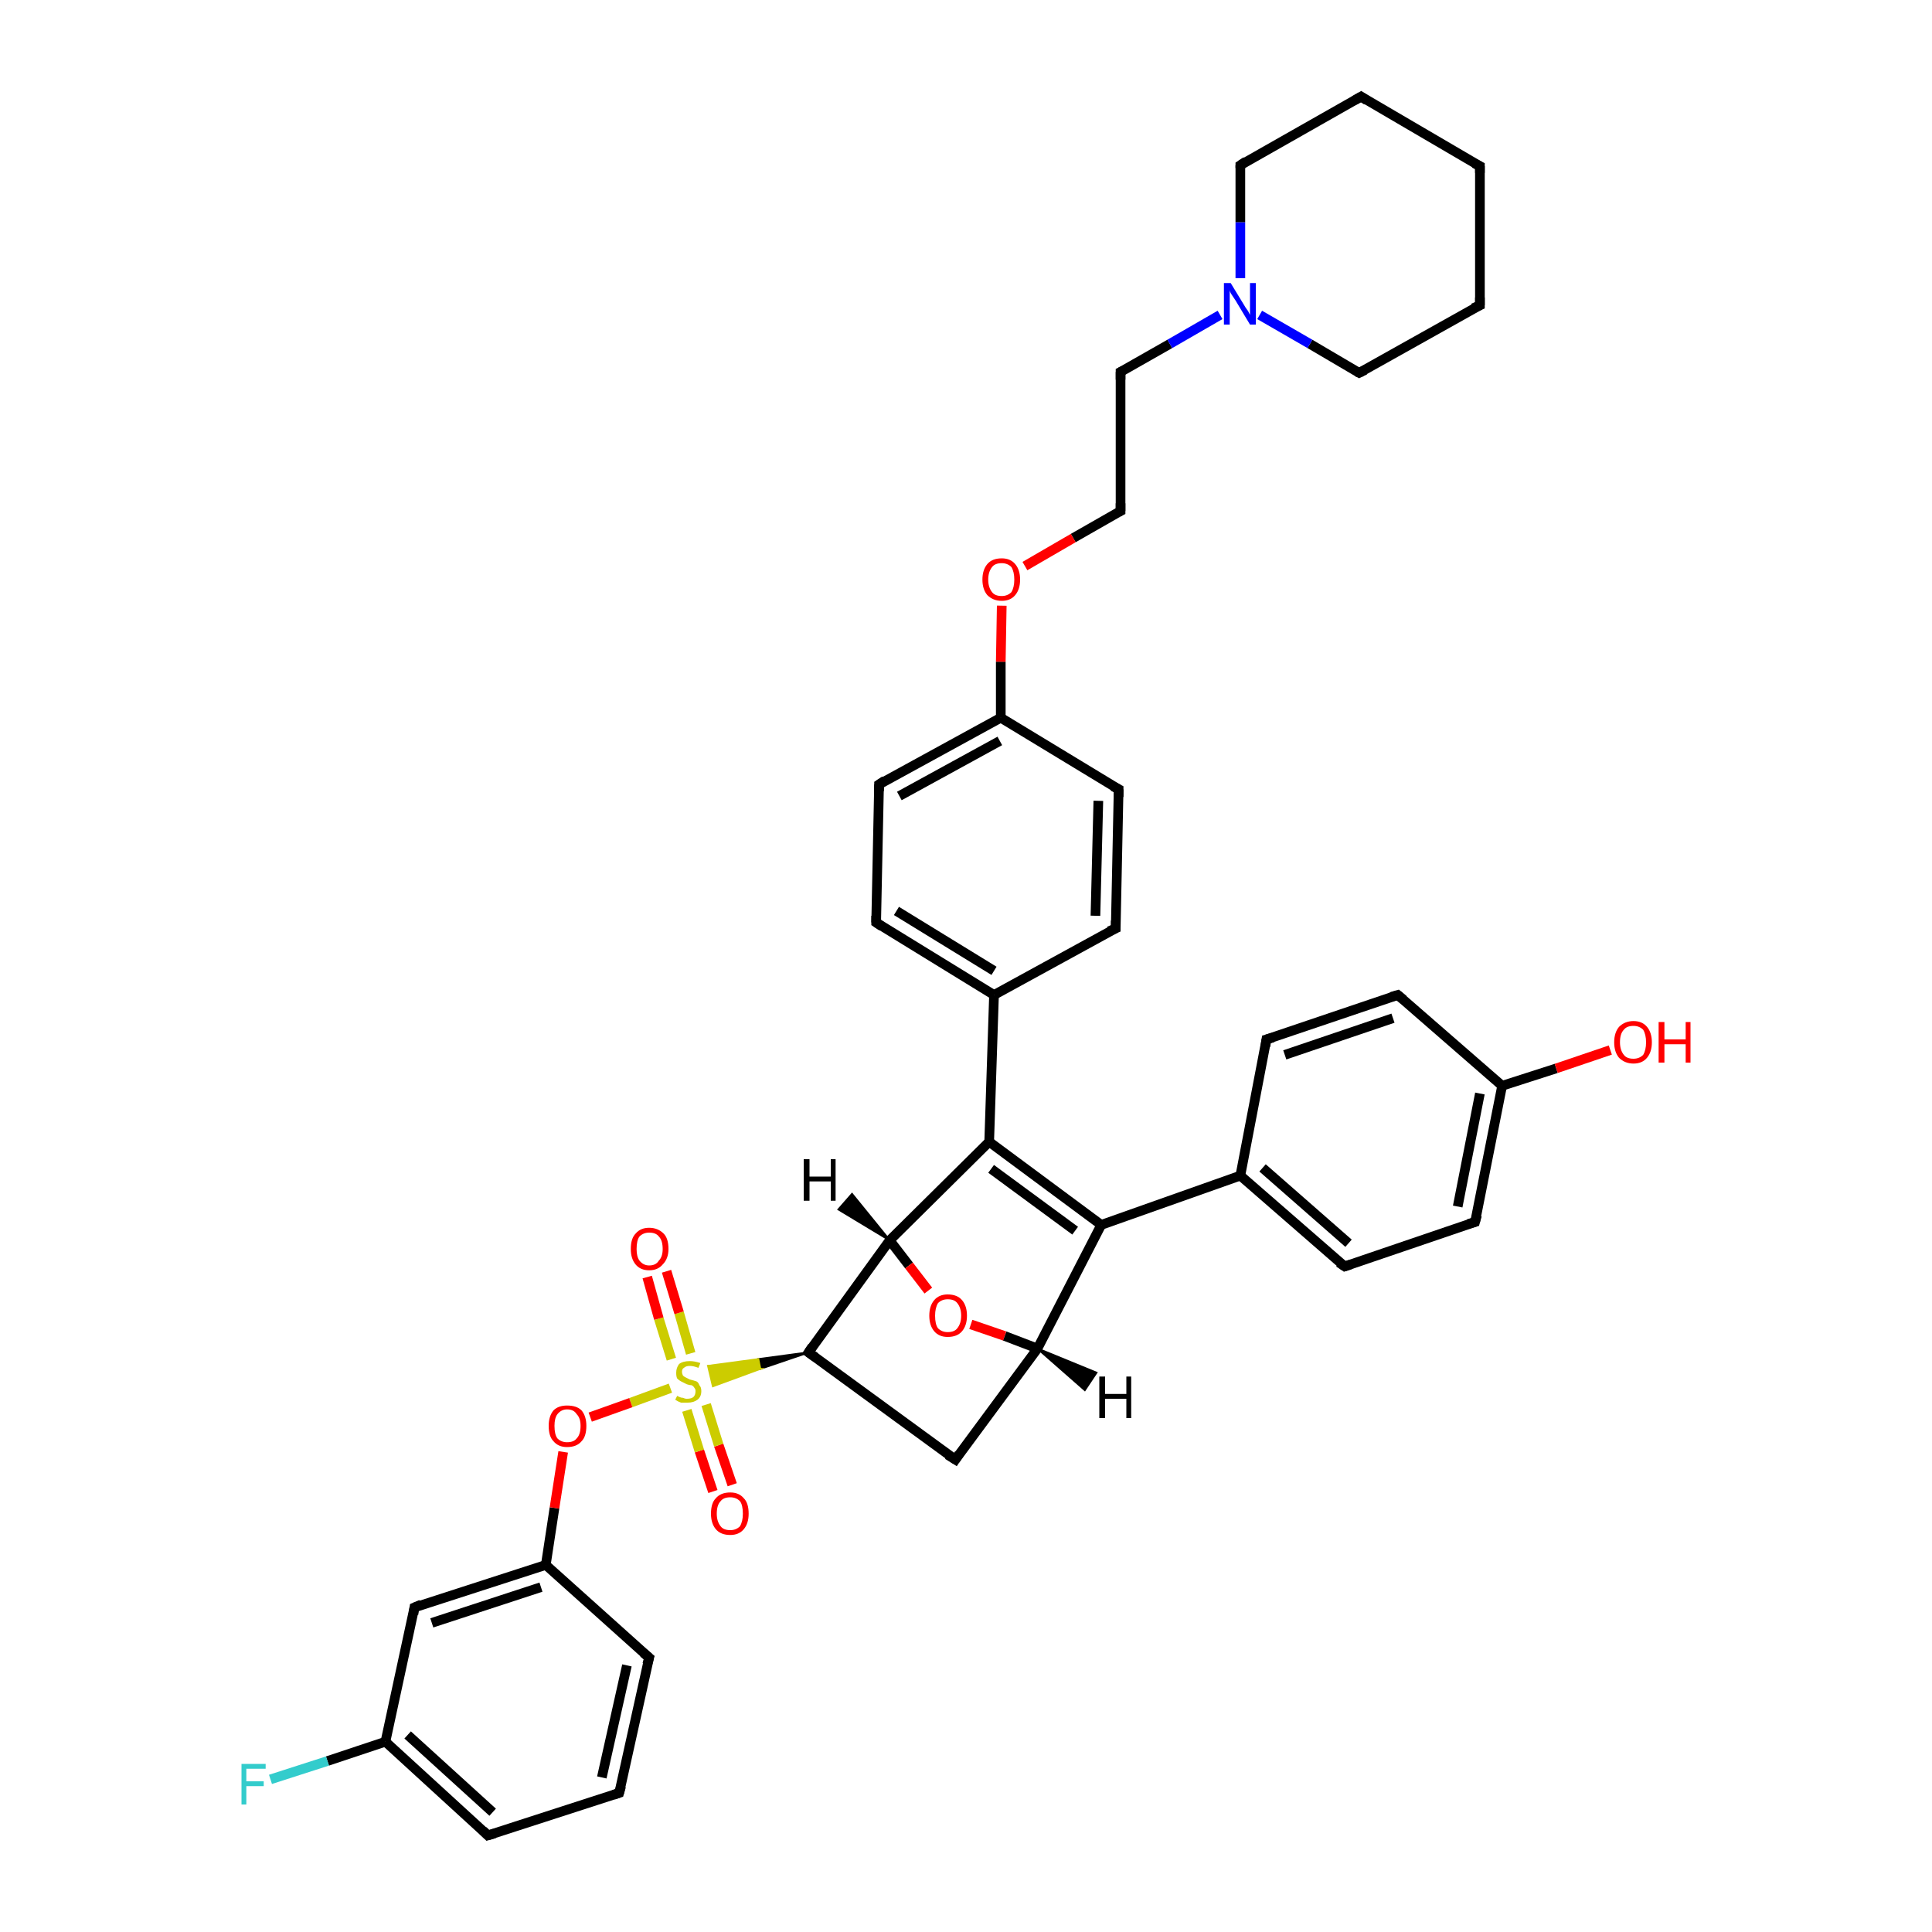 <?xml version='1.0' encoding='iso-8859-1'?>
<svg version='1.1' baseProfile='full'
              xmlns='http://www.w3.org/2000/svg'
                      xmlns:rdkit='http://www.rdkit.org/xml'
                      xmlns:xlink='http://www.w3.org/1999/xlink'
                  xml:space='preserve'
width='200px' height='200px' viewBox='0 0 200 200'>
<!-- END OF HEADER -->
<rect style='opacity:1.0;fill:#FFFFFF;stroke:none' width='200.0' height='200.0' x='0.0' y='0.0'> </rect>
<path class='bond-0 atom-35 atom-26' d='M 73.8,154.4 L 72.4,150.2' style='fill:none;fill-rule:evenodd;stroke:#FF0000;stroke-width:1.0px;stroke-linecap:butt;stroke-linejoin:miter;stroke-opacity:1' />
<path class='bond-0 atom-35 atom-26' d='M 72.4,150.2 L 71.1,146.0' style='fill:none;fill-rule:evenodd;stroke:#CCCC00;stroke-width:1.0px;stroke-linecap:butt;stroke-linejoin:miter;stroke-opacity:1' />
<path class='bond-0 atom-35 atom-26' d='M 75.8,153.7 L 74.4,149.6' style='fill:none;fill-rule:evenodd;stroke:#FF0000;stroke-width:1.0px;stroke-linecap:butt;stroke-linejoin:miter;stroke-opacity:1' />
<path class='bond-0 atom-35 atom-26' d='M 74.4,149.6 L 73.1,145.4' style='fill:none;fill-rule:evenodd;stroke:#CCCC00;stroke-width:1.0px;stroke-linecap:butt;stroke-linejoin:miter;stroke-opacity:1' />
<path class='bond-1 atom-30 atom-29' d='M 64.1,185.6 L 67.2,171.6' style='fill:none;fill-rule:evenodd;stroke:#000000;stroke-width:1.0px;stroke-linecap:butt;stroke-linejoin:miter;stroke-opacity:1' />
<path class='bond-1 atom-30 atom-29' d='M 62.3,184.0 L 64.9,172.4' style='fill:none;fill-rule:evenodd;stroke:#000000;stroke-width:1.0px;stroke-linecap:butt;stroke-linejoin:miter;stroke-opacity:1' />
<path class='bond-2 atom-30 atom-31' d='M 64.1,185.6 L 50.5,190.0' style='fill:none;fill-rule:evenodd;stroke:#000000;stroke-width:1.0px;stroke-linecap:butt;stroke-linejoin:miter;stroke-opacity:1' />
<path class='bond-3 atom-29 atom-28' d='M 67.2,171.6 L 56.5,162.0' style='fill:none;fill-rule:evenodd;stroke:#000000;stroke-width:1.0px;stroke-linecap:butt;stroke-linejoin:miter;stroke-opacity:1' />
<path class='bond-4 atom-26 atom-34' d='M 71.5,140.1 L 70.3,135.9' style='fill:none;fill-rule:evenodd;stroke:#CCCC00;stroke-width:1.0px;stroke-linecap:butt;stroke-linejoin:miter;stroke-opacity:1' />
<path class='bond-4 atom-26 atom-34' d='M 70.3,135.9 L 69.0,131.6' style='fill:none;fill-rule:evenodd;stroke:#FF0000;stroke-width:1.0px;stroke-linecap:butt;stroke-linejoin:miter;stroke-opacity:1' />
<path class='bond-4 atom-26 atom-34' d='M 69.5,140.7 L 68.2,136.5' style='fill:none;fill-rule:evenodd;stroke:#CCCC00;stroke-width:1.0px;stroke-linecap:butt;stroke-linejoin:miter;stroke-opacity:1' />
<path class='bond-4 atom-26 atom-34' d='M 68.2,136.5 L 67.0,132.2' style='fill:none;fill-rule:evenodd;stroke:#FF0000;stroke-width:1.0px;stroke-linecap:butt;stroke-linejoin:miter;stroke-opacity:1' />
<path class='bond-5 atom-26 atom-27' d='M 69.4,143.7 L 65.3,145.2' style='fill:none;fill-rule:evenodd;stroke:#CCCC00;stroke-width:1.0px;stroke-linecap:butt;stroke-linejoin:miter;stroke-opacity:1' />
<path class='bond-5 atom-26 atom-27' d='M 65.3,145.2 L 61.1,146.7' style='fill:none;fill-rule:evenodd;stroke:#FF0000;stroke-width:1.0px;stroke-linecap:butt;stroke-linejoin:miter;stroke-opacity:1' />
<path class='bond-6 atom-16 atom-26' d='M 83.7,140.0 L 78.7,141.7 L 78.5,140.7 Z' style='fill:#000000;fill-rule:evenodd;fill-opacity:1;stroke:#000000;stroke-width:0.2px;stroke-linecap:butt;stroke-linejoin:miter;stroke-miterlimit:10;stroke-opacity:1;' />
<path class='bond-6 atom-16 atom-26' d='M 78.7,141.7 L 73.3,141.4 L 73.8,143.5 Z' style='fill:#CCCC00;fill-rule:evenodd;fill-opacity:1;stroke:#CCCC00;stroke-width:0.2px;stroke-linecap:butt;stroke-linejoin:miter;stroke-miterlimit:10;stroke-opacity:1;' />
<path class='bond-6 atom-16 atom-26' d='M 78.7,141.7 L 78.5,140.7 L 73.3,141.4 Z' style='fill:#CCCC00;fill-rule:evenodd;fill-opacity:1;stroke:#CCCC00;stroke-width:0.2px;stroke-linecap:butt;stroke-linejoin:miter;stroke-miterlimit:10;stroke-opacity:1;' />
<path class='bond-7 atom-31 atom-32' d='M 50.5,190.0 L 39.9,180.3' style='fill:none;fill-rule:evenodd;stroke:#000000;stroke-width:1.0px;stroke-linecap:butt;stroke-linejoin:miter;stroke-opacity:1' />
<path class='bond-7 atom-31 atom-32' d='M 51.0,187.6 L 42.2,179.6' style='fill:none;fill-rule:evenodd;stroke:#000000;stroke-width:1.0px;stroke-linecap:butt;stroke-linejoin:miter;stroke-opacity:1' />
<path class='bond-8 atom-28 atom-27' d='M 56.5,162.0 L 57.4,156.1' style='fill:none;fill-rule:evenodd;stroke:#000000;stroke-width:1.0px;stroke-linecap:butt;stroke-linejoin:miter;stroke-opacity:1' />
<path class='bond-8 atom-28 atom-27' d='M 57.4,156.1 L 58.3,150.3' style='fill:none;fill-rule:evenodd;stroke:#FF0000;stroke-width:1.0px;stroke-linecap:butt;stroke-linejoin:miter;stroke-opacity:1' />
<path class='bond-9 atom-28 atom-33' d='M 56.5,162.0 L 42.9,166.4' style='fill:none;fill-rule:evenodd;stroke:#000000;stroke-width:1.0px;stroke-linecap:butt;stroke-linejoin:miter;stroke-opacity:1' />
<path class='bond-9 atom-28 atom-33' d='M 56.0,164.3 L 44.7,168.0' style='fill:none;fill-rule:evenodd;stroke:#000000;stroke-width:1.0px;stroke-linecap:butt;stroke-linejoin:miter;stroke-opacity:1' />
<path class='bond-10 atom-17 atom-16' d='M 98.9,151.1 L 83.7,140.0' style='fill:none;fill-rule:evenodd;stroke:#000000;stroke-width:1.0px;stroke-linecap:butt;stroke-linejoin:miter;stroke-opacity:1' />
<path class='bond-11 atom-17 atom-15' d='M 98.9,151.1 L 107.4,139.6' style='fill:none;fill-rule:evenodd;stroke:#000000;stroke-width:1.0px;stroke-linecap:butt;stroke-linejoin:miter;stroke-opacity:1' />
<path class='bond-12 atom-16 atom-8' d='M 83.7,140.0 L 92.1,128.4' style='fill:none;fill-rule:evenodd;stroke:#000000;stroke-width:1.0px;stroke-linecap:butt;stroke-linejoin:miter;stroke-opacity:1' />
<path class='bond-13 atom-32 atom-33' d='M 39.9,180.3 L 42.9,166.4' style='fill:none;fill-rule:evenodd;stroke:#000000;stroke-width:1.0px;stroke-linecap:butt;stroke-linejoin:miter;stroke-opacity:1' />
<path class='bond-14 atom-32 atom-39' d='M 39.9,180.3 L 33.9,182.3' style='fill:none;fill-rule:evenodd;stroke:#000000;stroke-width:1.0px;stroke-linecap:butt;stroke-linejoin:miter;stroke-opacity:1' />
<path class='bond-14 atom-32 atom-39' d='M 33.9,182.3 L 28.0,184.2' style='fill:none;fill-rule:evenodd;stroke:#33CCCC;stroke-width:1.0px;stroke-linecap:butt;stroke-linejoin:miter;stroke-opacity:1' />
<path class='bond-15 atom-15 atom-18' d='M 107.4,139.6 L 104.0,138.3' style='fill:none;fill-rule:evenodd;stroke:#000000;stroke-width:1.0px;stroke-linecap:butt;stroke-linejoin:miter;stroke-opacity:1' />
<path class='bond-15 atom-15 atom-18' d='M 104.0,138.3 L 100.5,137.1' style='fill:none;fill-rule:evenodd;stroke:#FF0000;stroke-width:1.0px;stroke-linecap:butt;stroke-linejoin:miter;stroke-opacity:1' />
<path class='bond-16 atom-15 atom-6' d='M 107.4,139.6 L 114.0,126.8' style='fill:none;fill-rule:evenodd;stroke:#000000;stroke-width:1.0px;stroke-linecap:butt;stroke-linejoin:miter;stroke-opacity:1' />
<path class='bond-17 atom-8 atom-18' d='M 92.1,128.4 L 94.1,131.0' style='fill:none;fill-rule:evenodd;stroke:#000000;stroke-width:1.0px;stroke-linecap:butt;stroke-linejoin:miter;stroke-opacity:1' />
<path class='bond-17 atom-8 atom-18' d='M 94.1,131.0 L 96.1,133.6' style='fill:none;fill-rule:evenodd;stroke:#FF0000;stroke-width:1.0px;stroke-linecap:butt;stroke-linejoin:miter;stroke-opacity:1' />
<path class='bond-18 atom-8 atom-7' d='M 92.1,128.4 L 102.4,118.2' style='fill:none;fill-rule:evenodd;stroke:#000000;stroke-width:1.0px;stroke-linecap:butt;stroke-linejoin:miter;stroke-opacity:1' />
<path class='bond-19 atom-4 atom-5' d='M 139.2,131.1 L 152.7,126.5' style='fill:none;fill-rule:evenodd;stroke:#000000;stroke-width:1.0px;stroke-linecap:butt;stroke-linejoin:miter;stroke-opacity:1' />
<path class='bond-20 atom-4 atom-3' d='M 139.2,131.1 L 128.4,121.7' style='fill:none;fill-rule:evenodd;stroke:#000000;stroke-width:1.0px;stroke-linecap:butt;stroke-linejoin:miter;stroke-opacity:1' />
<path class='bond-20 atom-4 atom-3' d='M 139.6,128.7 L 130.7,120.9' style='fill:none;fill-rule:evenodd;stroke:#000000;stroke-width:1.0px;stroke-linecap:butt;stroke-linejoin:miter;stroke-opacity:1' />
<path class='bond-21 atom-6 atom-7' d='M 114.0,126.8 L 102.4,118.2' style='fill:none;fill-rule:evenodd;stroke:#000000;stroke-width:1.0px;stroke-linecap:butt;stroke-linejoin:miter;stroke-opacity:1' />
<path class='bond-21 atom-6 atom-7' d='M 111.3,127.4 L 102.6,121.0' style='fill:none;fill-rule:evenodd;stroke:#000000;stroke-width:1.0px;stroke-linecap:butt;stroke-linejoin:miter;stroke-opacity:1' />
<path class='bond-22 atom-6 atom-3' d='M 114.0,126.8 L 128.4,121.7' style='fill:none;fill-rule:evenodd;stroke:#000000;stroke-width:1.0px;stroke-linecap:butt;stroke-linejoin:miter;stroke-opacity:1' />
<path class='bond-23 atom-7 atom-9' d='M 102.4,118.2 L 102.9,103.0' style='fill:none;fill-rule:evenodd;stroke:#000000;stroke-width:1.0px;stroke-linecap:butt;stroke-linejoin:miter;stroke-opacity:1' />
<path class='bond-24 atom-5 atom-0' d='M 152.7,126.5 L 155.5,112.4' style='fill:none;fill-rule:evenodd;stroke:#000000;stroke-width:1.0px;stroke-linecap:butt;stroke-linejoin:miter;stroke-opacity:1' />
<path class='bond-24 atom-5 atom-0' d='M 150.9,124.9 L 153.2,113.2' style='fill:none;fill-rule:evenodd;stroke:#000000;stroke-width:1.0px;stroke-linecap:butt;stroke-linejoin:miter;stroke-opacity:1' />
<path class='bond-25 atom-3 atom-2' d='M 128.4,121.7 L 131.1,107.6' style='fill:none;fill-rule:evenodd;stroke:#000000;stroke-width:1.0px;stroke-linecap:butt;stroke-linejoin:miter;stroke-opacity:1' />
<path class='bond-26 atom-14 atom-9' d='M 115.5,96.1 L 102.9,103.0' style='fill:none;fill-rule:evenodd;stroke:#000000;stroke-width:1.0px;stroke-linecap:butt;stroke-linejoin:miter;stroke-opacity:1' />
<path class='bond-27 atom-14 atom-13' d='M 115.5,96.1 L 115.8,81.7' style='fill:none;fill-rule:evenodd;stroke:#000000;stroke-width:1.0px;stroke-linecap:butt;stroke-linejoin:miter;stroke-opacity:1' />
<path class='bond-27 atom-14 atom-13' d='M 113.4,94.8 L 113.7,82.9' style='fill:none;fill-rule:evenodd;stroke:#000000;stroke-width:1.0px;stroke-linecap:butt;stroke-linejoin:miter;stroke-opacity:1' />
<path class='bond-28 atom-9 atom-10' d='M 102.9,103.0 L 90.7,95.5' style='fill:none;fill-rule:evenodd;stroke:#000000;stroke-width:1.0px;stroke-linecap:butt;stroke-linejoin:miter;stroke-opacity:1' />
<path class='bond-28 atom-9 atom-10' d='M 102.9,100.5 L 92.8,94.3' style='fill:none;fill-rule:evenodd;stroke:#000000;stroke-width:1.0px;stroke-linecap:butt;stroke-linejoin:miter;stroke-opacity:1' />
<path class='bond-29 atom-13 atom-12' d='M 115.8,81.7 L 103.6,74.3' style='fill:none;fill-rule:evenodd;stroke:#000000;stroke-width:1.0px;stroke-linecap:butt;stroke-linejoin:miter;stroke-opacity:1' />
<path class='bond-30 atom-0 atom-25' d='M 155.5,112.4 L 161.1,110.6' style='fill:none;fill-rule:evenodd;stroke:#000000;stroke-width:1.0px;stroke-linecap:butt;stroke-linejoin:miter;stroke-opacity:1' />
<path class='bond-30 atom-0 atom-25' d='M 161.1,110.6 L 166.7,108.7' style='fill:none;fill-rule:evenodd;stroke:#FF0000;stroke-width:1.0px;stroke-linecap:butt;stroke-linejoin:miter;stroke-opacity:1' />
<path class='bond-31 atom-0 atom-1' d='M 155.5,112.4 L 144.7,103.0' style='fill:none;fill-rule:evenodd;stroke:#000000;stroke-width:1.0px;stroke-linecap:butt;stroke-linejoin:miter;stroke-opacity:1' />
<path class='bond-32 atom-10 atom-11' d='M 90.7,95.5 L 91.0,81.2' style='fill:none;fill-rule:evenodd;stroke:#000000;stroke-width:1.0px;stroke-linecap:butt;stroke-linejoin:miter;stroke-opacity:1' />
<path class='bond-33 atom-2 atom-1' d='M 131.1,107.6 L 144.7,103.0' style='fill:none;fill-rule:evenodd;stroke:#000000;stroke-width:1.0px;stroke-linecap:butt;stroke-linejoin:miter;stroke-opacity:1' />
<path class='bond-33 atom-2 atom-1' d='M 133.0,109.2 L 144.2,105.4' style='fill:none;fill-rule:evenodd;stroke:#000000;stroke-width:1.0px;stroke-linecap:butt;stroke-linejoin:miter;stroke-opacity:1' />
<path class='bond-34 atom-12 atom-11' d='M 103.6,74.3 L 91.0,81.2' style='fill:none;fill-rule:evenodd;stroke:#000000;stroke-width:1.0px;stroke-linecap:butt;stroke-linejoin:miter;stroke-opacity:1' />
<path class='bond-34 atom-12 atom-11' d='M 103.5,76.7 L 93.1,82.4' style='fill:none;fill-rule:evenodd;stroke:#000000;stroke-width:1.0px;stroke-linecap:butt;stroke-linejoin:miter;stroke-opacity:1' />
<path class='bond-35 atom-12 atom-19' d='M 103.6,74.3 L 103.6,68.5' style='fill:none;fill-rule:evenodd;stroke:#000000;stroke-width:1.0px;stroke-linecap:butt;stroke-linejoin:miter;stroke-opacity:1' />
<path class='bond-35 atom-12 atom-19' d='M 103.6,68.5 L 103.7,62.7' style='fill:none;fill-rule:evenodd;stroke:#FF0000;stroke-width:1.0px;stroke-linecap:butt;stroke-linejoin:miter;stroke-opacity:1' />
<path class='bond-36 atom-37 atom-24' d='M 153.2,31.6 L 140.7,38.6' style='fill:none;fill-rule:evenodd;stroke:#000000;stroke-width:1.0px;stroke-linecap:butt;stroke-linejoin:miter;stroke-opacity:1' />
<path class='bond-37 atom-37 atom-38' d='M 153.2,31.6 L 153.2,17.2' style='fill:none;fill-rule:evenodd;stroke:#000000;stroke-width:1.0px;stroke-linecap:butt;stroke-linejoin:miter;stroke-opacity:1' />
<path class='bond-38 atom-20 atom-19' d='M 116.0,52.9 L 111.1,55.7' style='fill:none;fill-rule:evenodd;stroke:#000000;stroke-width:1.0px;stroke-linecap:butt;stroke-linejoin:miter;stroke-opacity:1' />
<path class='bond-38 atom-20 atom-19' d='M 111.1,55.7 L 106.1,58.6' style='fill:none;fill-rule:evenodd;stroke:#FF0000;stroke-width:1.0px;stroke-linecap:butt;stroke-linejoin:miter;stroke-opacity:1' />
<path class='bond-39 atom-20 atom-21' d='M 116.0,52.9 L 116.0,38.5' style='fill:none;fill-rule:evenodd;stroke:#000000;stroke-width:1.0px;stroke-linecap:butt;stroke-linejoin:miter;stroke-opacity:1' />
<path class='bond-40 atom-24 atom-22' d='M 140.7,38.6 L 135.6,35.6' style='fill:none;fill-rule:evenodd;stroke:#000000;stroke-width:1.0px;stroke-linecap:butt;stroke-linejoin:miter;stroke-opacity:1' />
<path class='bond-40 atom-24 atom-22' d='M 135.6,35.6 L 130.4,32.6' style='fill:none;fill-rule:evenodd;stroke:#0000FF;stroke-width:1.0px;stroke-linecap:butt;stroke-linejoin:miter;stroke-opacity:1' />
<path class='bond-41 atom-21 atom-22' d='M 116.0,38.5 L 121.1,35.6' style='fill:none;fill-rule:evenodd;stroke:#000000;stroke-width:1.0px;stroke-linecap:butt;stroke-linejoin:miter;stroke-opacity:1' />
<path class='bond-41 atom-21 atom-22' d='M 121.1,35.6 L 126.3,32.6' style='fill:none;fill-rule:evenodd;stroke:#0000FF;stroke-width:1.0px;stroke-linecap:butt;stroke-linejoin:miter;stroke-opacity:1' />
<path class='bond-42 atom-38 atom-36' d='M 153.2,17.2 L 140.9,10.0' style='fill:none;fill-rule:evenodd;stroke:#000000;stroke-width:1.0px;stroke-linecap:butt;stroke-linejoin:miter;stroke-opacity:1' />
<path class='bond-43 atom-22 atom-23' d='M 128.4,28.8 L 128.4,23.0' style='fill:none;fill-rule:evenodd;stroke:#0000FF;stroke-width:1.0px;stroke-linecap:butt;stroke-linejoin:miter;stroke-opacity:1' />
<path class='bond-43 atom-22 atom-23' d='M 128.4,23.0 L 128.4,17.1' style='fill:none;fill-rule:evenodd;stroke:#000000;stroke-width:1.0px;stroke-linecap:butt;stroke-linejoin:miter;stroke-opacity:1' />
<path class='bond-44 atom-36 atom-23' d='M 140.9,10.0 L 128.4,17.1' style='fill:none;fill-rule:evenodd;stroke:#000000;stroke-width:1.0px;stroke-linecap:butt;stroke-linejoin:miter;stroke-opacity:1' />
<path class='bond-45 atom-8 atom-40' d='M 92.1,128.4 L 86.8,125.2 L 88.2,123.6 Z' style='fill:#000000;fill-rule:evenodd;fill-opacity:1;stroke:#000000;stroke-width:0.2px;stroke-linecap:butt;stroke-linejoin:miter;stroke-miterlimit:10;stroke-opacity:1;' />
<path class='bond-46 atom-15 atom-41' d='M 107.4,139.6 L 113.5,142.1 L 112.3,143.9 Z' style='fill:#000000;fill-rule:evenodd;fill-opacity:1;stroke:#000000;stroke-width:0.2px;stroke-linecap:butt;stroke-linejoin:miter;stroke-miterlimit:10;stroke-opacity:1;' />
<path d='M 145.3,103.5 L 144.7,103.0 L 144.0,103.2' style='fill:none;stroke:#000000;stroke-width:1.0px;stroke-linecap:butt;stroke-linejoin:miter;stroke-miterlimit:10;stroke-opacity:1;' />
<path d='M 131.0,108.3 L 131.1,107.6 L 131.8,107.4' style='fill:none;stroke:#000000;stroke-width:1.0px;stroke-linecap:butt;stroke-linejoin:miter;stroke-miterlimit:10;stroke-opacity:1;' />
<path d='M 139.8,130.9 L 139.2,131.1 L 138.6,130.7' style='fill:none;stroke:#000000;stroke-width:1.0px;stroke-linecap:butt;stroke-linejoin:miter;stroke-miterlimit:10;stroke-opacity:1;' />
<path d='M 152.0,126.7 L 152.7,126.5 L 152.9,125.8' style='fill:none;stroke:#000000;stroke-width:1.0px;stroke-linecap:butt;stroke-linejoin:miter;stroke-miterlimit:10;stroke-opacity:1;' />
<path d='M 91.3,95.9 L 90.7,95.5 L 90.7,94.8' style='fill:none;stroke:#000000;stroke-width:1.0px;stroke-linecap:butt;stroke-linejoin:miter;stroke-miterlimit:10;stroke-opacity:1;' />
<path d='M 91.0,81.9 L 91.0,81.2 L 91.6,80.8' style='fill:none;stroke:#000000;stroke-width:1.0px;stroke-linecap:butt;stroke-linejoin:miter;stroke-miterlimit:10;stroke-opacity:1;' />
<path d='M 115.8,82.5 L 115.8,81.7 L 115.2,81.4' style='fill:none;stroke:#000000;stroke-width:1.0px;stroke-linecap:butt;stroke-linejoin:miter;stroke-miterlimit:10;stroke-opacity:1;' />
<path d='M 114.8,96.4 L 115.5,96.1 L 115.5,95.3' style='fill:none;stroke:#000000;stroke-width:1.0px;stroke-linecap:butt;stroke-linejoin:miter;stroke-miterlimit:10;stroke-opacity:1;' />
<path d='M 84.4,140.5 L 83.7,140.0 L 84.1,139.4' style='fill:none;stroke:#000000;stroke-width:1.0px;stroke-linecap:butt;stroke-linejoin:miter;stroke-miterlimit:10;stroke-opacity:1;' />
<path d='M 98.1,150.6 L 98.9,151.1 L 99.3,150.5' style='fill:none;stroke:#000000;stroke-width:1.0px;stroke-linecap:butt;stroke-linejoin:miter;stroke-miterlimit:10;stroke-opacity:1;' />
<path d='M 115.8,53.0 L 116.0,52.9 L 116.0,52.1' style='fill:none;stroke:#000000;stroke-width:1.0px;stroke-linecap:butt;stroke-linejoin:miter;stroke-miterlimit:10;stroke-opacity:1;' />
<path d='M 116.0,39.3 L 116.0,38.5 L 116.2,38.4' style='fill:none;stroke:#000000;stroke-width:1.0px;stroke-linecap:butt;stroke-linejoin:miter;stroke-miterlimit:10;stroke-opacity:1;' />
<path d='M 128.4,17.4 L 128.4,17.1 L 129.0,16.7' style='fill:none;stroke:#000000;stroke-width:1.0px;stroke-linecap:butt;stroke-linejoin:miter;stroke-miterlimit:10;stroke-opacity:1;' />
<path d='M 141.3,38.3 L 140.7,38.6 L 140.5,38.5' style='fill:none;stroke:#000000;stroke-width:1.0px;stroke-linecap:butt;stroke-linejoin:miter;stroke-miterlimit:10;stroke-opacity:1;' />
<path d='M 67.0,172.3 L 67.2,171.6 L 66.6,171.1' style='fill:none;stroke:#000000;stroke-width:1.0px;stroke-linecap:butt;stroke-linejoin:miter;stroke-miterlimit:10;stroke-opacity:1;' />
<path d='M 64.3,184.9 L 64.1,185.6 L 63.5,185.8' style='fill:none;stroke:#000000;stroke-width:1.0px;stroke-linecap:butt;stroke-linejoin:miter;stroke-miterlimit:10;stroke-opacity:1;' />
<path d='M 51.2,189.8 L 50.5,190.0 L 50.0,189.5' style='fill:none;stroke:#000000;stroke-width:1.0px;stroke-linecap:butt;stroke-linejoin:miter;stroke-miterlimit:10;stroke-opacity:1;' />
<path d='M 43.6,166.1 L 42.9,166.4 L 42.8,167.1' style='fill:none;stroke:#000000;stroke-width:1.0px;stroke-linecap:butt;stroke-linejoin:miter;stroke-miterlimit:10;stroke-opacity:1;' />
<path d='M 141.5,10.4 L 140.9,10.0 L 140.2,10.4' style='fill:none;stroke:#000000;stroke-width:1.0px;stroke-linecap:butt;stroke-linejoin:miter;stroke-miterlimit:10;stroke-opacity:1;' />
<path d='M 152.5,31.9 L 153.2,31.6 L 153.2,30.8' style='fill:none;stroke:#000000;stroke-width:1.0px;stroke-linecap:butt;stroke-linejoin:miter;stroke-miterlimit:10;stroke-opacity:1;' />
<path d='M 153.2,17.9 L 153.2,17.2 L 152.6,16.9' style='fill:none;stroke:#000000;stroke-width:1.0px;stroke-linecap:butt;stroke-linejoin:miter;stroke-miterlimit:10;stroke-opacity:1;' />
<path class='atom-18' d='M 96.2 136.2
Q 96.2 135.2, 96.7 134.6
Q 97.2 134.0, 98.1 134.0
Q 99.1 134.0, 99.6 134.6
Q 100.1 135.2, 100.1 136.2
Q 100.1 137.2, 99.6 137.8
Q 99.1 138.4, 98.1 138.4
Q 97.2 138.4, 96.7 137.8
Q 96.2 137.2, 96.2 136.2
M 98.1 137.9
Q 98.8 137.9, 99.1 137.5
Q 99.5 137.0, 99.5 136.2
Q 99.5 135.4, 99.1 134.9
Q 98.8 134.5, 98.1 134.5
Q 97.5 134.5, 97.1 134.9
Q 96.8 135.4, 96.8 136.2
Q 96.8 137.1, 97.1 137.5
Q 97.5 137.9, 98.1 137.9
' fill='#FF0000'/>
<path class='atom-19' d='M 101.7 60.0
Q 101.7 59.0, 102.2 58.4
Q 102.7 57.8, 103.7 57.8
Q 104.6 57.8, 105.1 58.4
Q 105.6 59.0, 105.6 60.0
Q 105.6 61.0, 105.1 61.6
Q 104.6 62.2, 103.7 62.2
Q 102.8 62.2, 102.2 61.6
Q 101.7 61.0, 101.7 60.0
M 103.7 61.7
Q 104.3 61.7, 104.7 61.3
Q 105.0 60.8, 105.0 60.0
Q 105.0 59.2, 104.7 58.7
Q 104.3 58.3, 103.7 58.3
Q 103.0 58.3, 102.7 58.7
Q 102.3 59.2, 102.3 60.0
Q 102.3 60.8, 102.7 61.3
Q 103.0 61.7, 103.7 61.7
' fill='#FF0000'/>
<path class='atom-22' d='M 127.4 29.3
L 128.8 31.6
Q 128.9 31.8, 129.2 32.2
Q 129.4 32.6, 129.4 32.6
L 129.4 29.3
L 130.0 29.3
L 130.0 33.6
L 129.4 33.6
L 127.9 31.1
Q 127.7 30.8, 127.5 30.5
Q 127.3 30.2, 127.3 30.0
L 127.3 33.6
L 126.7 33.6
L 126.7 29.3
L 127.4 29.3
' fill='#0000FF'/>
<path class='atom-25' d='M 167.1 107.9
Q 167.1 106.9, 167.6 106.3
Q 168.2 105.7, 169.1 105.7
Q 170.0 105.7, 170.5 106.3
Q 171.0 106.9, 171.0 107.9
Q 171.0 108.9, 170.5 109.5
Q 170.0 110.1, 169.1 110.1
Q 168.2 110.1, 167.6 109.5
Q 167.1 108.9, 167.1 107.9
M 169.1 109.6
Q 169.7 109.6, 170.1 109.2
Q 170.4 108.7, 170.4 107.9
Q 170.4 107.1, 170.1 106.6
Q 169.7 106.2, 169.1 106.2
Q 168.4 106.2, 168.1 106.6
Q 167.7 107.0, 167.7 107.9
Q 167.7 108.7, 168.1 109.2
Q 168.4 109.6, 169.1 109.6
' fill='#FF0000'/>
<path class='atom-25' d='M 171.7 105.8
L 172.3 105.8
L 172.3 107.6
L 174.5 107.6
L 174.5 105.8
L 175.0 105.8
L 175.0 110.0
L 174.5 110.0
L 174.5 108.1
L 172.3 108.1
L 172.3 110.0
L 171.7 110.0
L 171.7 105.8
' fill='#FF0000'/>
<path class='atom-26' d='M 70.1 144.5
Q 70.1 144.5, 70.3 144.6
Q 70.5 144.7, 70.7 144.7
Q 70.9 144.8, 71.1 144.8
Q 71.6 144.8, 71.8 144.6
Q 72.0 144.4, 72.0 144.0
Q 72.0 143.8, 71.9 143.7
Q 71.8 143.5, 71.6 143.4
Q 71.4 143.4, 71.1 143.3
Q 70.7 143.1, 70.5 143.0
Q 70.3 142.9, 70.1 142.7
Q 70.0 142.5, 70.0 142.1
Q 70.0 141.6, 70.3 141.2
Q 70.7 140.9, 71.4 140.9
Q 71.9 140.9, 72.5 141.1
L 72.3 141.6
Q 71.8 141.4, 71.4 141.4
Q 71.0 141.4, 70.8 141.6
Q 70.6 141.7, 70.6 142.0
Q 70.6 142.2, 70.7 142.4
Q 70.8 142.5, 71.0 142.6
Q 71.2 142.7, 71.4 142.8
Q 71.8 142.9, 72.1 143.0
Q 72.3 143.1, 72.4 143.4
Q 72.6 143.6, 72.6 144.0
Q 72.6 144.6, 72.2 144.9
Q 71.8 145.2, 71.2 145.2
Q 70.8 145.2, 70.5 145.2
Q 70.2 145.1, 69.9 144.9
L 70.1 144.5
' fill='#CCCC00'/>
<path class='atom-27' d='M 56.8 147.6
Q 56.8 146.6, 57.3 146.0
Q 57.8 145.5, 58.7 145.5
Q 59.7 145.5, 60.2 146.0
Q 60.7 146.6, 60.7 147.6
Q 60.7 148.7, 60.2 149.2
Q 59.7 149.8, 58.7 149.8
Q 57.8 149.8, 57.3 149.2
Q 56.8 148.7, 56.8 147.6
M 58.7 149.3
Q 59.4 149.3, 59.7 148.9
Q 60.1 148.5, 60.1 147.6
Q 60.1 146.8, 59.7 146.4
Q 59.4 145.9, 58.7 145.9
Q 58.1 145.9, 57.7 146.4
Q 57.4 146.8, 57.4 147.6
Q 57.4 148.5, 57.7 148.9
Q 58.1 149.3, 58.7 149.3
' fill='#FF0000'/>
<path class='atom-34' d='M 65.3 129.3
Q 65.3 128.2, 65.8 127.7
Q 66.3 127.1, 67.2 127.1
Q 68.1 127.1, 68.7 127.7
Q 69.2 128.2, 69.2 129.3
Q 69.2 130.3, 68.6 130.9
Q 68.1 131.5, 67.2 131.5
Q 66.3 131.5, 65.8 130.9
Q 65.3 130.3, 65.3 129.3
M 67.2 131.0
Q 67.9 131.0, 68.2 130.5
Q 68.6 130.1, 68.6 129.3
Q 68.6 128.4, 68.2 128.0
Q 67.9 127.6, 67.2 127.6
Q 66.6 127.6, 66.2 128.0
Q 65.9 128.4, 65.9 129.3
Q 65.9 130.1, 66.2 130.5
Q 66.6 131.0, 67.2 131.0
' fill='#FF0000'/>
<path class='atom-35' d='M 73.6 156.7
Q 73.6 155.6, 74.1 155.1
Q 74.6 154.5, 75.6 154.5
Q 76.5 154.5, 77.0 155.1
Q 77.5 155.6, 77.5 156.7
Q 77.5 157.7, 77.0 158.3
Q 76.5 158.9, 75.6 158.9
Q 74.6 158.9, 74.1 158.3
Q 73.6 157.7, 73.6 156.7
M 75.6 158.4
Q 76.2 158.4, 76.6 158.0
Q 76.9 157.5, 76.9 156.7
Q 76.9 155.8, 76.6 155.4
Q 76.2 155.0, 75.6 155.0
Q 74.9 155.0, 74.6 155.4
Q 74.2 155.8, 74.2 156.7
Q 74.2 157.5, 74.6 158.0
Q 74.9 158.4, 75.6 158.4
' fill='#FF0000'/>
<path class='atom-39' d='M 25.0 182.6
L 27.5 182.6
L 27.5 183.1
L 25.5 183.1
L 25.5 184.4
L 27.3 184.4
L 27.3 184.9
L 25.5 184.9
L 25.5 186.8
L 25.0 186.8
L 25.0 182.6
' fill='#33CCCC'/>
<path class='atom-40' d='M 83.2 120.0
L 83.8 120.0
L 83.8 121.8
L 86.0 121.8
L 86.0 120.0
L 86.5 120.0
L 86.5 124.3
L 86.0 124.3
L 86.0 122.3
L 83.8 122.3
L 83.8 124.3
L 83.2 124.3
L 83.2 120.0
' fill='#000000'/>
<path class='atom-41' d='M 113.8 142.5
L 114.4 142.5
L 114.4 144.3
L 116.6 144.3
L 116.6 142.5
L 117.1 142.5
L 117.1 146.8
L 116.6 146.8
L 116.6 144.8
L 114.4 144.8
L 114.4 146.8
L 113.8 146.8
L 113.8 142.5
' fill='#000000'/>
</svg>

